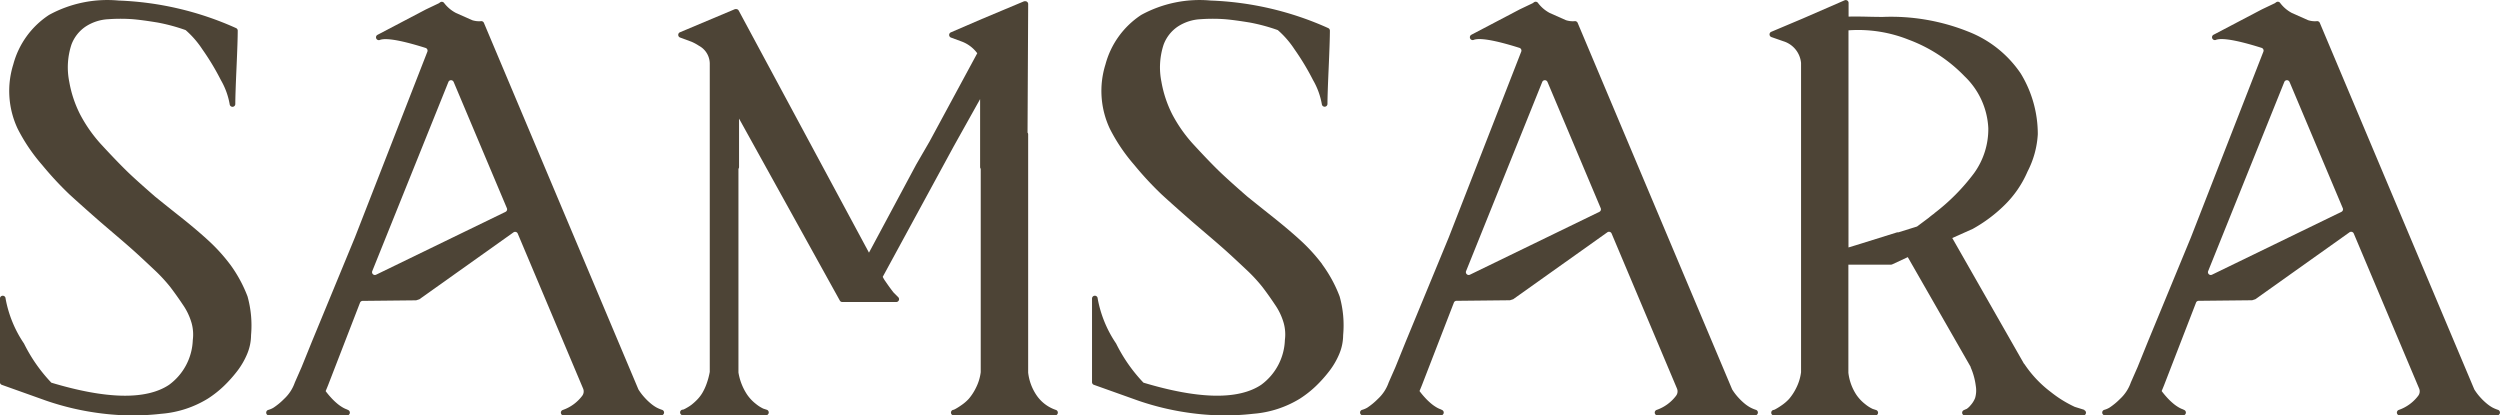 <svg id="グループ_16391" data-name="グループ 16391" xmlns="http://www.w3.org/2000/svg" width="142.41" height="23.665" viewBox="0 0 142.41 23.665">
    <path id="パス_19939" data-name="パス 19939" d="M13.1,126.528l0,0a10,10,0,0,0-1.211-1.335c-.454-.418-1.021-.9-1.684-1.423s-1.126-.9-1.375-1.1c-.71-.619-1.248-1.1-1.6-1.444s-.825-.831-1.375-1.427A8.127,8.127,0,0,1,4.568,118a6.579,6.579,0,0,1-.623-1.869,4.155,4.155,0,0,1,.128-2.125,2.145,2.145,0,0,1,.8-1.015,2.6,2.6,0,0,1,1.3-.422,9.73,9.73,0,0,1,1.392,0c.4.034.863.1,1.4.187a10.362,10.362,0,0,1,1.61.434,5.3,5.3,0,0,1,.949,1.091,14.169,14.169,0,0,1,1.059,1.758,4.167,4.167,0,0,1,.5,1.372.163.163,0,0,0,.166.149.16.16,0,0,0,.155-.161c0-.34.023-1.035.069-2.065s.069-1.744.069-2.114a.16.16,0,0,0-.1-.147,17.86,17.86,0,0,0-6.687-1.567,6.919,6.919,0,0,0-3.961.819,4.866,4.866,0,0,0-2.036,2.816,5.052,5.052,0,0,0,.251,3.673A10.061,10.061,0,0,0,2.4,120.871a18.839,18.839,0,0,0,1.568,1.689c.439.4,1.026.927,1.748,1.557q.241.208.949.812t1.084.947q.379.345,1,.93a9.269,9.269,0,0,1,.95,1.017c.227.3.469.635.718,1.01a3.539,3.539,0,0,1,.5,1.055,2.458,2.458,0,0,1,.065.961A3.3,3.3,0,0,1,9.625,133.4c-1.3.862-3.552.82-6.7-.126a9.02,9.02,0,0,1-1.558-2.23,6.678,6.678,0,0,1-1.049-2.562.161.161,0,0,0-.322,0v4.764a.16.16,0,0,0,.107.151l2.522.9a15.478,15.478,0,0,0,3.192.733,14.284,14.284,0,0,0,1.757.109,13.922,13.922,0,0,0,1.6-.092,5.975,5.975,0,0,0,2.675-.87,6.029,6.029,0,0,0,.9-.71,7.593,7.593,0,0,0,.759-.847,4.358,4.358,0,0,0,.573-.986,2.8,2.8,0,0,0,.22-1.072,6.178,6.178,0,0,0-.2-2.2,7.734,7.734,0,0,0-1-1.835" transform="translate(0 -111.475)" fill="#4d4436"/>
    <path id="パス_19940" data-name="パス 19940" d="M134.215,111.8a.161.161,0,0,0-.16-.168h-.035a.161.161,0,0,0-.062.013l-2.384,1-1.76.759a.16.16,0,0,0,.008.3l.645.238a1.951,1.951,0,0,1,.847.653l-2.715,5.023-.763,1.317-2.69,5.019-7.42-13.789a.161.161,0,0,0-.142-.085h-.034a.165.165,0,0,0-.063.013L114.38,113.4a.161.161,0,0,0,.007.3l.648.239a2.691,2.691,0,0,1,.425.23,1.165,1.165,0,0,1,.617,1l0,17.579a4.12,4.12,0,0,1-.183.681,2.958,2.958,0,0,1-.245.524,2.082,2.082,0,0,1-.3.385,3.193,3.193,0,0,1-.31.279,2.274,2.274,0,0,1-.276.178,1.483,1.483,0,0,1-.177.092.2.2,0,0,1-.038.009.161.161,0,0,0,0,.322h4.731a.161.161,0,0,0,.05-.313l-.2-.065a2.02,2.02,0,0,1-.428-.273,2.37,2.37,0,0,1-.5-.532,3.211,3.211,0,0,1-.49-1.256V121.178a.16.16,0,0,0,.034-.1v-2.761l5.741,10.366a.161.161,0,0,0,.141.083H126.7a.161.161,0,0,0,.114-.274l-.262-.261c-.159-.2-.314-.416-.461-.632a1.511,1.511,0,0,1-.16-.268l4.052-7.451,1.494-2.673v3.871a.16.16,0,0,0,.035.1v11.584a2.7,2.7,0,0,1-.277.9,2.94,2.94,0,0,1-.407.622,2.406,2.406,0,0,1-.438.372,3.65,3.65,0,0,1-.344.215c-.052.026-.075.033-.071.034a.161.161,0,0,0,.005.322h5.765a.161.161,0,0,0,.046-.315,2.168,2.168,0,0,1-1.123-.87,2.873,2.873,0,0,1-.454-1.256V119.215a.159.159,0,0,0-.035-.1Z" transform="translate(-75.646 -111.562)" fill="#4d4436"/>
    <path id="パス_19941" data-name="パス 19941" d="M197.138,126.528l0,0a10.1,10.1,0,0,0-1.211-1.335c-.458-.421-1.025-.9-1.684-1.423s-1.127-.9-1.376-1.1c-.706-.615-1.244-1.1-1.6-1.444s-.83-.836-1.375-1.427A8.131,8.131,0,0,1,188.6,118a6.585,6.585,0,0,1-.623-1.869,4.147,4.147,0,0,1,.129-2.125,2.143,2.143,0,0,1,.8-1.015,2.6,2.6,0,0,1,1.3-.422,9.72,9.72,0,0,1,1.392,0c.4.034.862.1,1.4.187a10.31,10.31,0,0,1,1.609.434,5.279,5.279,0,0,1,.949,1.091,14.26,14.26,0,0,1,1.059,1.758,4.165,4.165,0,0,1,.5,1.371.161.161,0,0,0,.321-.011c0-.339.022-1.015.069-2.065.045-1.028.069-1.739.069-2.114a.16.16,0,0,0-.1-.147,17.865,17.865,0,0,0-6.687-1.567,6.93,6.93,0,0,0-3.96.819,4.869,4.869,0,0,0-2.036,2.816,5.054,5.054,0,0,0,.251,3.673,10.085,10.085,0,0,0,1.386,2.053,18.64,18.64,0,0,0,1.568,1.69c.442.406,1.03.93,1.748,1.557q.241.208.949.812t1.084.947q.379.344,1,.929a9.189,9.189,0,0,1,.95,1.017c.229.3.471.637.718,1.01a3.527,3.527,0,0,1,.5,1.055,2.439,2.439,0,0,1,.065.961,3.3,3.3,0,0,1-1.356,2.554c-1.3.862-3.551.82-6.7-.126a9.007,9.007,0,0,1-1.558-2.23,6.686,6.686,0,0,1-1.05-2.562.161.161,0,0,0-.322,0v4.764a.16.16,0,0,0,.107.151l2.522.9a15.466,15.466,0,0,0,3.193.733,14.269,14.269,0,0,0,1.757.109,13.919,13.919,0,0,0,1.6-.092,5.972,5.972,0,0,0,2.675-.87,6.046,6.046,0,0,0,.9-.71,7.641,7.641,0,0,0,.758-.847,4.354,4.354,0,0,0,.574-.986,2.8,2.8,0,0,0,.219-1.072,6.076,6.076,0,0,0-.2-2.2,7.691,7.691,0,0,0-1-1.835" transform="translate(-121.818 -111.475)" fill="#4d4436"/>
    <path id="パス_19942" data-name="パス 19942" d="M251.676,135.29a.161.161,0,0,0,.051-.313,1.974,1.974,0,0,1-.336-.143,2.12,2.12,0,0,1-.305-.209,3.379,3.379,0,0,1-.362-.346,3.125,3.125,0,0,1-.355-.466l-8.8-20.877a.162.162,0,0,0-.181-.1,1.263,1.263,0,0,1-.489-.058l-.919-.408a2.022,2.022,0,0,1-.672-.574.162.162,0,0,0-.222-.041l-.083.058-.731.348-2.762,1.45a.161.161,0,0,0,.133.292c.243-.1.9-.087,2.611.453a.163.163,0,0,1,.1.213l-4.13,10.586-2.452,5.94-.585,1.446-.384.874a2.3,2.3,0,0,1-.614.937,3.722,3.722,0,0,1-.607.5,1.21,1.21,0,0,1-.288.122.161.161,0,0,0,.038.317h4.454a.161.161,0,0,0,.073-.3l-.092-.045a1.373,1.373,0,0,1-.231-.108,2.213,2.213,0,0,1-.3-.209,3.472,3.472,0,0,1-.363-.346,4.608,4.608,0,0,1-.314-.378c.054-.127.1-.239.14-.34l1.819-4.7a.16.16,0,0,1,.148-.1l3.047-.032.183-.059,5.364-3.813a.161.161,0,0,1,.241.069l3.722,8.825a.413.413,0,0,1-.048.416,2.354,2.354,0,0,1-1.109.809.161.161,0,0,0,.051.313Zm-11.83-19,3.036,7.2a.161.161,0,0,1-.078.207l-7.374,3.581a.161.161,0,0,1-.22-.2l4.339-10.778a.161.161,0,0,1,.3,0" transform="translate(-151.698 -111.629)" fill="#4d4436"/>
    <path id="パス_19943" data-name="パス 19943" d="M67.37,135.29a.161.161,0,0,0,.051-.313,1.975,1.975,0,0,1-.336-.143,2.1,2.1,0,0,1-.3-.209,3.348,3.348,0,0,1-.362-.346,3.125,3.125,0,0,1-.355-.466l-8.8-20.877a.161.161,0,0,0-.181-.1,1.263,1.263,0,0,1-.489-.058l-.919-.408A2.022,2.022,0,0,1,55,111.8a.162.162,0,0,0-.222-.041l-.083.058-.731.348-2.762,1.45a.161.161,0,0,0,.133.292c.243-.1.9-.087,2.611.453a.163.163,0,0,1,.1.213l-4.13,10.586-2.452,5.94-.585,1.446-.384.874a2.3,2.3,0,0,1-.614.937,3.722,3.722,0,0,1-.607.5,1.209,1.209,0,0,1-.288.122.161.161,0,0,0,.038.317h4.454a.161.161,0,0,0,.073-.3l-.092-.045a1.374,1.374,0,0,1-.231-.108,2.214,2.214,0,0,1-.3-.209,3.469,3.469,0,0,1-.363-.346,4.61,4.61,0,0,1-.314-.378c.054-.127.1-.239.14-.34l1.819-4.7a.16.16,0,0,1,.148-.1l3.047-.032.183-.059,5.364-3.813a.161.161,0,0,1,.241.069l3.722,8.825a.413.413,0,0,1-.048.416,2.354,2.354,0,0,1-1.109.809.161.161,0,0,0,.051.313Zm-11.83-19,3.036,7.2a.161.161,0,0,1-.078.207l-7.374,3.581a.161.161,0,0,1-.22-.2l4.339-10.778a.161.161,0,0,1,.3,0" transform="translate(-29.701 -111.629)" fill="#4d4436"/>
    <path id="パス_19944" data-name="パス 19944" d="M376.714,135.29a.161.161,0,0,0,.051-.313,1.975,1.975,0,0,1-.336-.143,2.1,2.1,0,0,1-.3-.209,3.348,3.348,0,0,1-.362-.346,3.123,3.123,0,0,1-.355-.466l-8.8-20.877a.162.162,0,0,0-.181-.1,1.263,1.263,0,0,1-.489-.058l-.919-.408a2.022,2.022,0,0,1-.672-.574.162.162,0,0,0-.222-.041l-.083.058-.731.348-2.762,1.45a.161.161,0,0,0,.133.292c.243-.1.9-.087,2.611.453a.163.163,0,0,1,.1.213l-4.13,10.586-2.452,5.94-.585,1.446-.384.874a2.3,2.3,0,0,1-.614.937,3.724,3.724,0,0,1-.607.5,1.21,1.21,0,0,1-.288.122.161.161,0,0,0,.038.317h4.454a.161.161,0,0,0,.073-.3l-.092-.045a1.375,1.375,0,0,1-.231-.108,2.215,2.215,0,0,1-.3-.209,3.472,3.472,0,0,1-.363-.346,4.614,4.614,0,0,1-.314-.378c.054-.127.1-.239.14-.34l1.819-4.7a.16.16,0,0,1,.148-.1l3.047-.032.183-.059,5.364-3.813a.161.161,0,0,1,.241.069l3.722,8.825a.413.413,0,0,1-.048.416,2.354,2.354,0,0,1-1.109.809.161.161,0,0,0,.051.313Zm-11.83-19,3.036,7.2a.161.161,0,0,1-.078.207l-7.374,3.581a.161.161,0,0,1-.22-.2l4.339-10.778a.161.161,0,0,1,.3,0" transform="translate(-234.465 -111.629)" fill="#4d4436"/>
    <path id="パス_19945" data-name="パス 19945" d="M316.106,134.775l-.542-.169a6.7,6.7,0,0,1-1.361-.843,6.521,6.521,0,0,1-1.5-1.583.16.16,0,0,0-.036-.038l-4.082-7.154,1.164-.52a8.317,8.317,0,0,0,1.79-1.332,5.979,5.979,0,0,0,1.333-1.934,5.27,5.27,0,0,0,.585-2.124,6.622,6.622,0,0,0-.975-3.467,6.413,6.413,0,0,0-2.972-2.375,11.828,11.828,0,0,0-4.881-.843c-.068,0-.419,0-1.05-.017-.481-.008-.745-.006-.9,0v-.789h0a.162.162,0,0,0-.04-.1h0l-.015-.015h0a.168.168,0,0,0-.173-.025l-2.377,1.034-1.8.76a.161.161,0,0,0,.009.3l.678.237a1.432,1.432,0,0,1,1.01,1.235v17.621a2.76,2.76,0,0,1-.277.9,2.974,2.974,0,0,1-.407.622,2.431,2.431,0,0,1-.438.373,3.793,3.793,0,0,1-.346.215c-.051.026-.074.033-.07.034a.161.161,0,0,0,0,.322h5.767a.161.161,0,0,0,.05-.313l-.2-.065a1.983,1.983,0,0,1-.428-.273,2.365,2.365,0,0,1-.5-.532,2.89,2.89,0,0,1-.455-1.256v-6.157h2.429a.157.157,0,0,0,.068-.015l.887-.413,3.58,6.249a.147.147,0,0,0,.012.051,3.828,3.828,0,0,1,.283,1.044,1.533,1.533,0,0,1-.041.684,1.385,1.385,0,0,1-.262.417,1.01,1.01,0,0,1-.217.2c-.062.024-.117.05-.167.073a.161.161,0,0,0,.07.306h6.734a.161.161,0,0,0,.048-.314m-8.527-11.2a4.022,4.022,0,0,0-.318.247l-.669.5-1.055.329h-.045a.16.16,0,0,0-.048.007l-2.1.656-.656.2V113.157a7.749,7.749,0,0,1,3.425.532,8.591,8.591,0,0,1,3.187,2.084,4.37,4.37,0,0,1,1.353,2.962,4.294,4.294,0,0,1-.816,2.565,11.626,11.626,0,0,1-2.254,2.273" transform="translate(-197.376 -111.429)" fill="#4d4436"/>
  </svg>
  